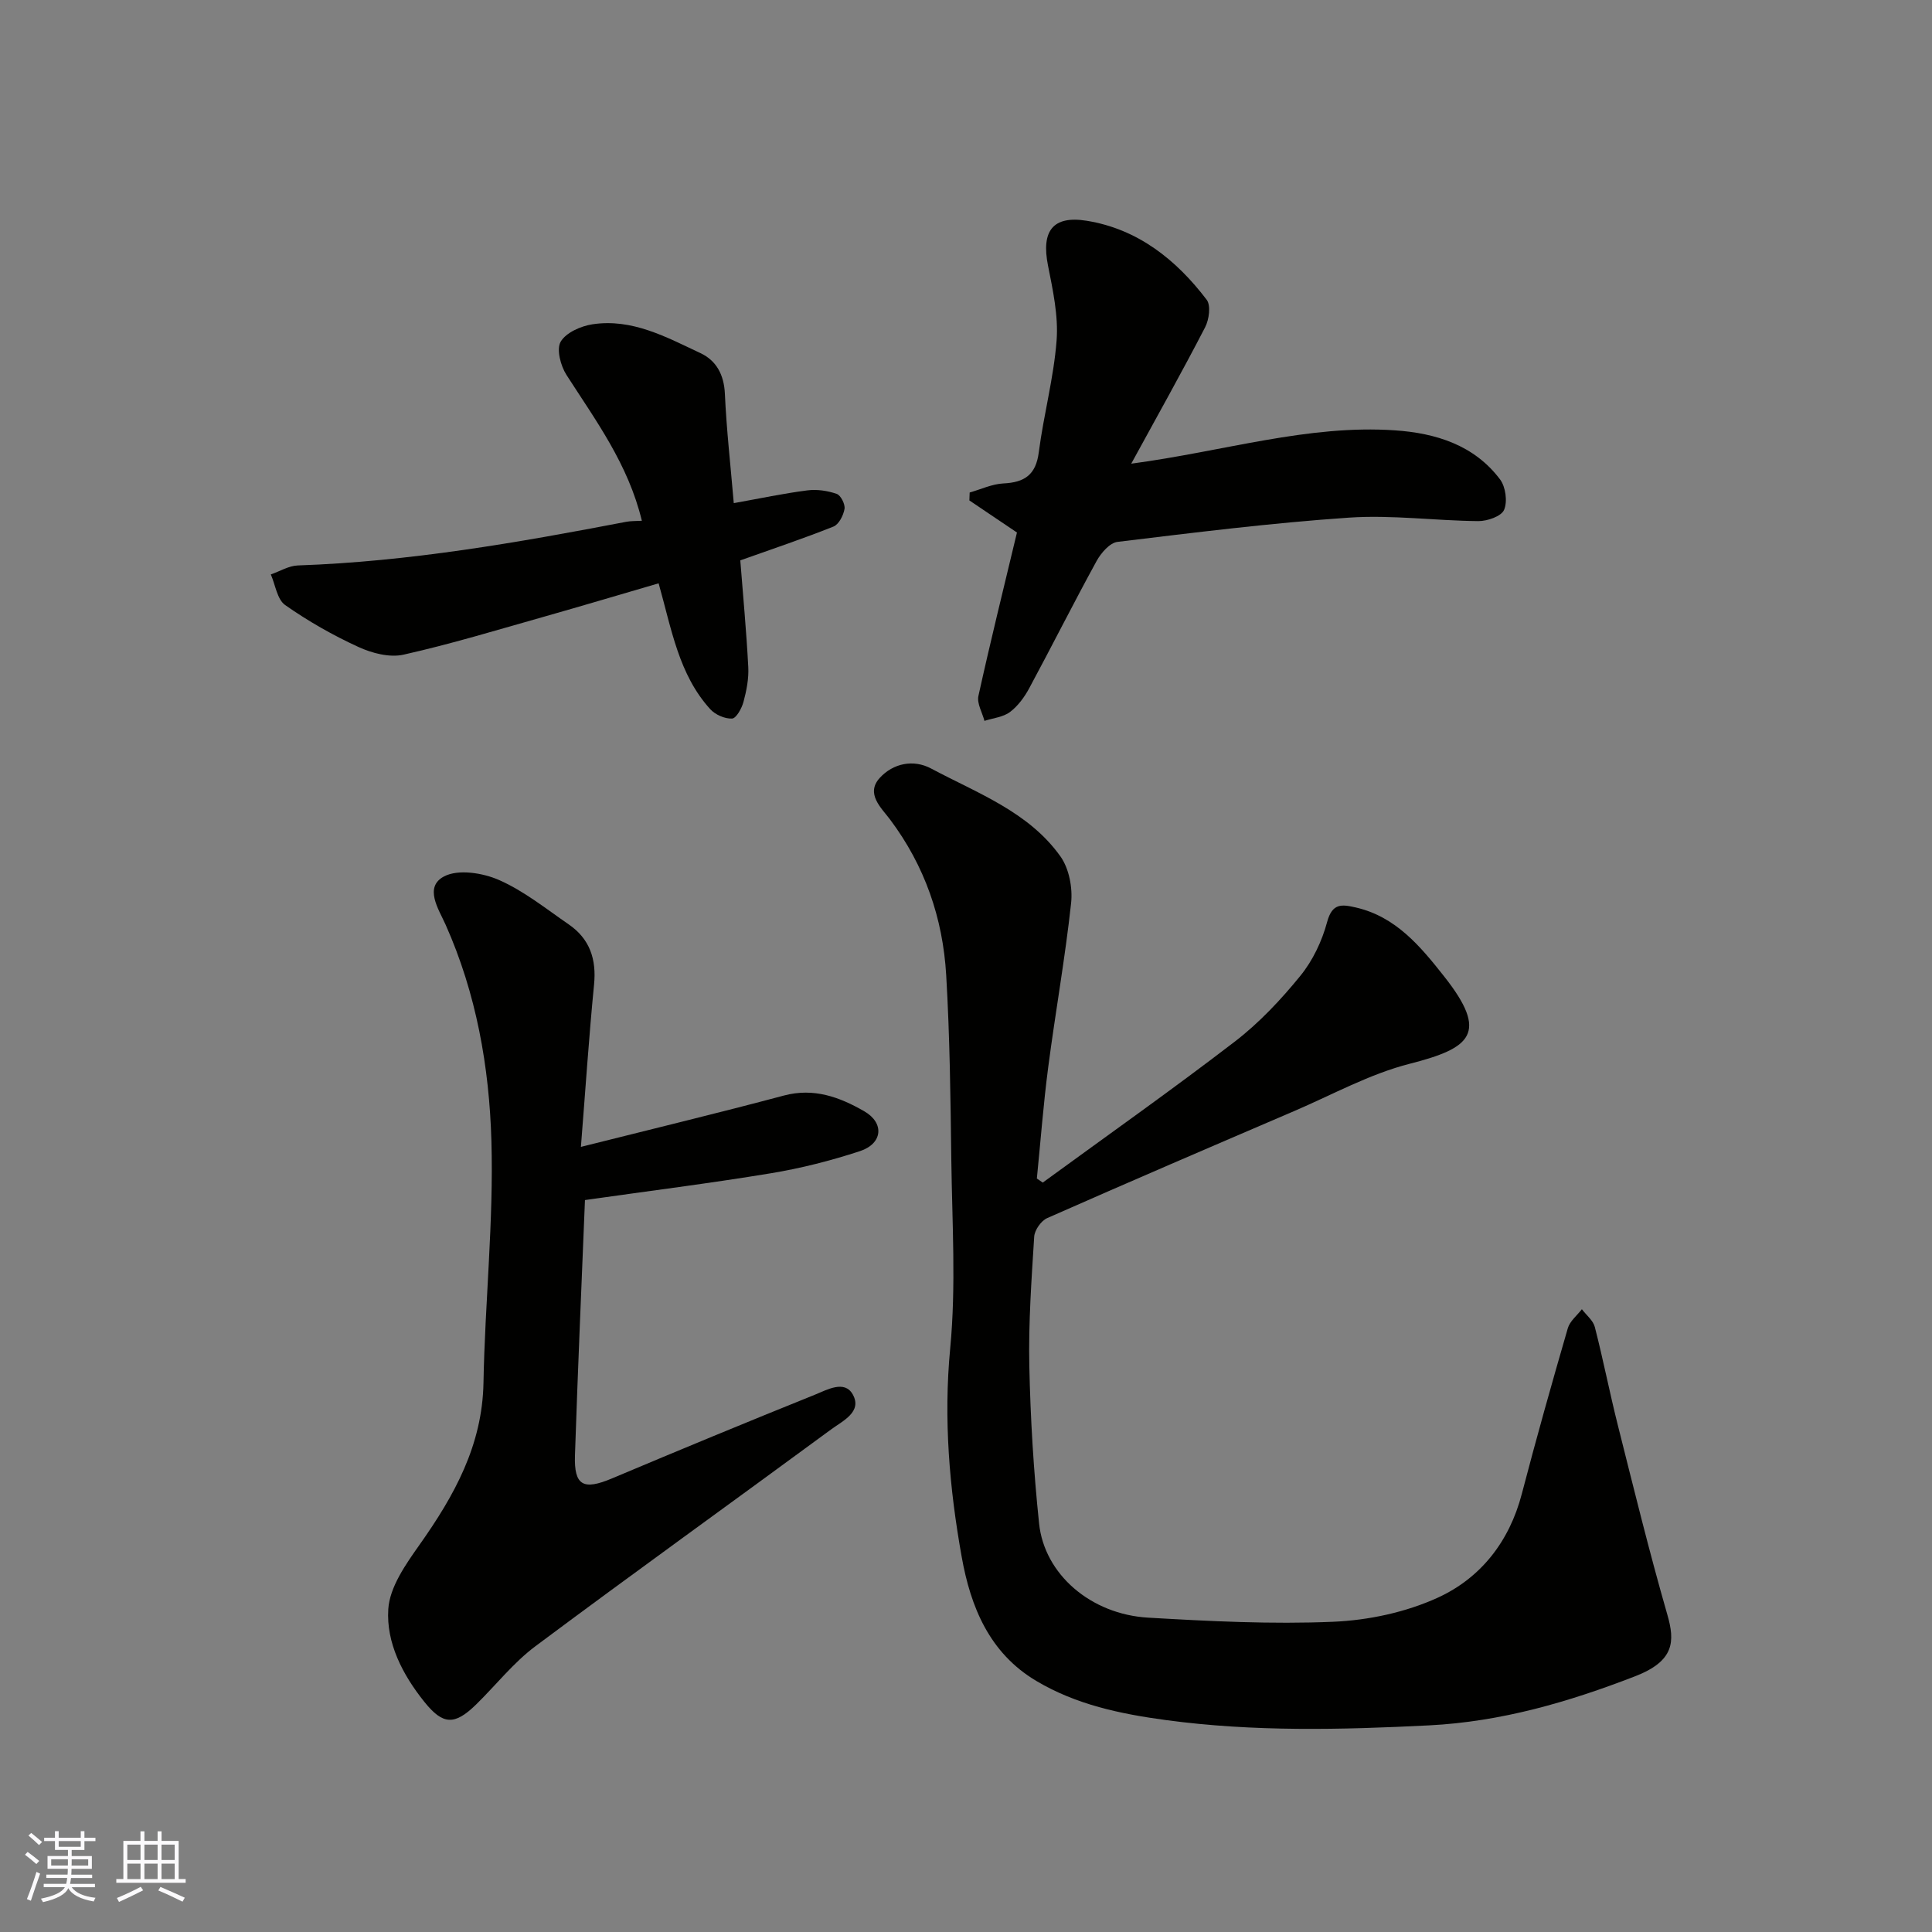 <svg enable-background="new 0 0 400 400" viewBox="0 0 400 400" xmlns="http://www.w3.org/2000/svg"><rect x="0" y="0" width="400" height="400" fill="#808080" stroke="none"/><g fill="#010100"><path d="m215.89 244.84c13.29-9.7 26.74-19.19 39.79-29.21 5.03-3.87 9.51-8.64 13.53-13.58 2.58-3.16 4.5-7.21 5.56-11.17 1.06-3.94 3.04-3.66 5.92-3 8.31 1.9 13.4 8.07 18.26 14.22 9.4 11.87 5.57 14.91-7.08 18.14-8.27 2.11-15.99 6.39-23.91 9.79-17.07 7.32-34.14 14.65-51.14 22.16-1.26.55-2.61 2.47-2.7 3.84-.56 8.92-1.2 17.87-1.01 26.79.23 10.87.89 21.77 2.02 32.59 1.09 10.52 10.7 18.82 22.6 19.51 12.74.74 25.55 1.39 38.27.85 7.32-.31 15.05-1.96 21.68-4.99 8.88-4.06 14.82-11.62 17.39-21.47 3-11.49 6.22-22.92 9.53-34.32.43-1.47 1.91-2.63 2.91-3.93.92 1.22 2.33 2.32 2.68 3.68 1.74 6.76 3.07 13.62 4.78 20.39 3.29 13.08 6.5 26.19 10.23 39.15 1.6 5.55 1.51 9.61-6.68 12.78-13.73 5.31-27.67 9.4-42.66 10.16-18.21.92-36.29 1.35-54.42-1.09-9.48-1.28-18.62-3.19-26.9-8.12-9.71-5.78-13.58-15.32-15.43-25.67-2.55-14.25-3.78-28.54-2.38-43.19 1.23-12.88.4-25.98.23-38.97-.16-12.77-.31-25.55-1.06-38.3-.69-11.77-4.43-22.62-11.62-32.21-1.8-2.4-5.13-5.34-2.13-8.62 2.74-3 6.94-3.91 10.64-1.93 9.57 5.11 20.18 8.94 26.77 18.2 1.79 2.52 2.54 6.51 2.2 9.66-1.23 11.36-3.26 22.64-4.74 33.98-1 7.65-1.58 15.36-2.35 23.04.41.28.82.56 1.22.84z"/><path d="m120.27 237.45c14.96-3.76 28.54-7.03 42.03-10.63 6.22-1.66 11.57.34 16.64 3.26 4.22 2.43 3.8 6.71-.9 8.25-6 1.97-12.2 3.55-18.43 4.58-12.58 2.08-25.24 3.66-38.66 5.57.46-.82.18-.55.17-.27-.72 17.7-1.49 35.39-2.08 53.09-.21 6.31 1.74 7.29 7.67 4.79 13.95-5.88 27.94-11.67 41.98-17.32 2.51-1.01 6.16-3.13 7.87-.06 2 3.6-2.07 5.46-4.45 7.21-20.39 15-40.96 29.76-61.24 44.9-4.56 3.4-8.18 8.05-12.29 12.07-4.47 4.37-6.88 4.26-10.73-.55-4.5-5.61-7.91-12.2-7.46-19.18.29-4.58 3.62-9.3 6.47-13.33 7.18-10.16 13-20.56 13.24-33.54.3-16.7 2.12-33.42 1.64-50.09-.44-15.3-3.12-30.5-9.49-44.77-1.41-3.16-4.54-7.77-.29-9.99 2.93-1.53 8.02-.72 11.39.77 5.15 2.27 9.69 5.94 14.39 9.17 4.37 3 5.78 7.22 5.25 12.5-1.06 10.8-1.77 21.65-2.72 33.57z"/><path d="m234.21 96c19.32-2.58 36.59-8.14 54.63-6.9 8.36.57 16.38 3.02 21.74 10.17 1.15 1.54 1.56 4.59.82 6.3-.57 1.33-3.47 2.33-5.32 2.32-8.93-.08-17.91-1.32-26.78-.72-16.02 1.09-31.98 3.09-47.93 5.02-1.6.19-3.41 2.29-4.32 3.94-4.78 8.72-9.24 17.6-13.96 26.36-.99 1.84-2.34 3.69-3.99 4.93-1.42 1.06-3.5 1.25-5.28 1.83-.45-1.73-1.59-3.61-1.25-5.16 2.48-11.25 5.25-22.44 7.98-33.84-3.23-2.18-6.54-4.41-9.85-6.64.02-.55.04-1.09.06-1.64 2.32-.66 4.63-1.76 6.98-1.88 4.38-.21 6.73-1.77 7.33-6.45 1-7.76 3.1-15.4 3.69-23.18.38-5.11-.78-10.41-1.79-15.52-1.4-7.07.95-10.38 8.05-9.23 10.56 1.72 18.5 8.05 24.81 16.35.9 1.18.5 4.12-.33 5.71-4.78 9.25-9.88 18.33-15.29 28.23z"/><path d="m132.89 107.82c-2.83-11.74-9.56-20.77-15.61-30.2-1.21-1.89-2.11-5.3-1.2-6.87 1.09-1.88 4.18-3.25 6.59-3.61 8.21-1.25 15.3 2.66 22.37 5.98 3.28 1.54 4.86 4.48 5.04 8.41.33 7.35 1.16 14.67 1.84 22.64 5.42-.97 10.29-2.01 15.21-2.64 1.99-.26 4.19.06 6.09.72.85.29 1.79 2.14 1.63 3.11-.23 1.35-1.17 3.21-2.29 3.66-6.29 2.51-12.73 4.66-19.29 7 .55 7.08 1.26 14.57 1.65 22.07.13 2.4-.36 4.89-.99 7.23-.36 1.34-1.5 3.41-2.37 3.45-1.5.07-3.48-.8-4.52-1.95-6.52-7.18-7.99-16.54-10.68-26.05-7.88 2.3-15.75 4.65-23.65 6.89-9.69 2.74-19.34 5.68-29.16 7.88-2.88.65-6.54-.3-9.36-1.6-5.28-2.42-10.4-5.34-15.15-8.67-1.66-1.16-2.02-4.17-2.97-6.34 1.86-.64 3.7-1.79 5.58-1.86 22.98-.79 45.52-4.72 68.02-9.04.97-.18 1.97-.14 3.22-.21z"/></g><path d="m5.17 384 .55-.58c.85.61 1.65 1.24 2.4 1.87l-.59.64c-.83-.73-1.62-1.37-2.36-1.93m1.22 9.53-.82-.34c.71-1.76 1.37-3.64 1.98-5.63.24.13.5.25.76.36-.6 1.67-1.24 3.54-1.92 5.61m-.5-13.5.57-.54c.56.44 1.31 1.06 2.26 1.87l-.64.64c-.68-.66-1.41-1.32-2.19-1.97m3.25.46h2.24v-1.36h.77v1.36h4.57v-1.36h.76v1.36h2.28v.69h-2.28v1.84h-2.64v1.26h4.18v2.64h-4.21c0 .45-.02.86-.05 1.21h4.32v.69h-4.38c-.04.34-.1.75-.19 1.22h5.15v.69h-4.82c.87 1.19 2.51 1.92 4.93 2.19-.17.31-.3.57-.37.76-2.77-.49-4.52-1.41-5.26-2.76-.56 1.26-2.3 2.23-5.24 2.9-.12-.24-.26-.48-.43-.72 2.73-.55 4.38-1.34 4.96-2.38h-4.38v-.69h4.65c.1-.38.17-.79.21-1.22h-4.32v-.69h4.4c.03-.34.05-.75.05-1.21h-4.2v-2.64h4.23v-1.26h-2.69v-1.84h-2.24zm1.46 4.46v1.29h3.45c.01-.4.02-.57.01-.53v-.32-.45h-3.46zm1.55-2.59h4.57v-1.19h-4.57zm6.11 2.59h-3.42v.77c-.01.19-.01.37-.02.53h3.44z" fill="#fbfafc"/><path d="m32.63 379.16h.82v1.98h3.54v7.89h1.45v.78h-14.36v-.78h1.46v-7.89h3.54v-1.98h.82v1.98h2.73zm-3.49 11.48.5.73c-1.61.82-3.28 1.63-5 2.41-.13-.27-.28-.55-.44-.82 1.75-.72 3.4-1.49 4.94-2.32m-2.78-5.55h2.73v-3.18h-2.73zm0 3.95h2.73v-3.2h-2.73zm3.54-3.95h2.73v-3.18h-2.73zm0 3.95h2.73v-3.2h-2.73zm7.89 4.68c-1.84-.92-3.51-1.7-5.02-2.32l.45-.73c1.89.8 3.57 1.55 5.04 2.23zm-1.62-11.81h-2.73v3.18h2.73zm-2.73 7.13h2.73v-3.2h-2.73z" fill="#fbfafc"/></svg>
